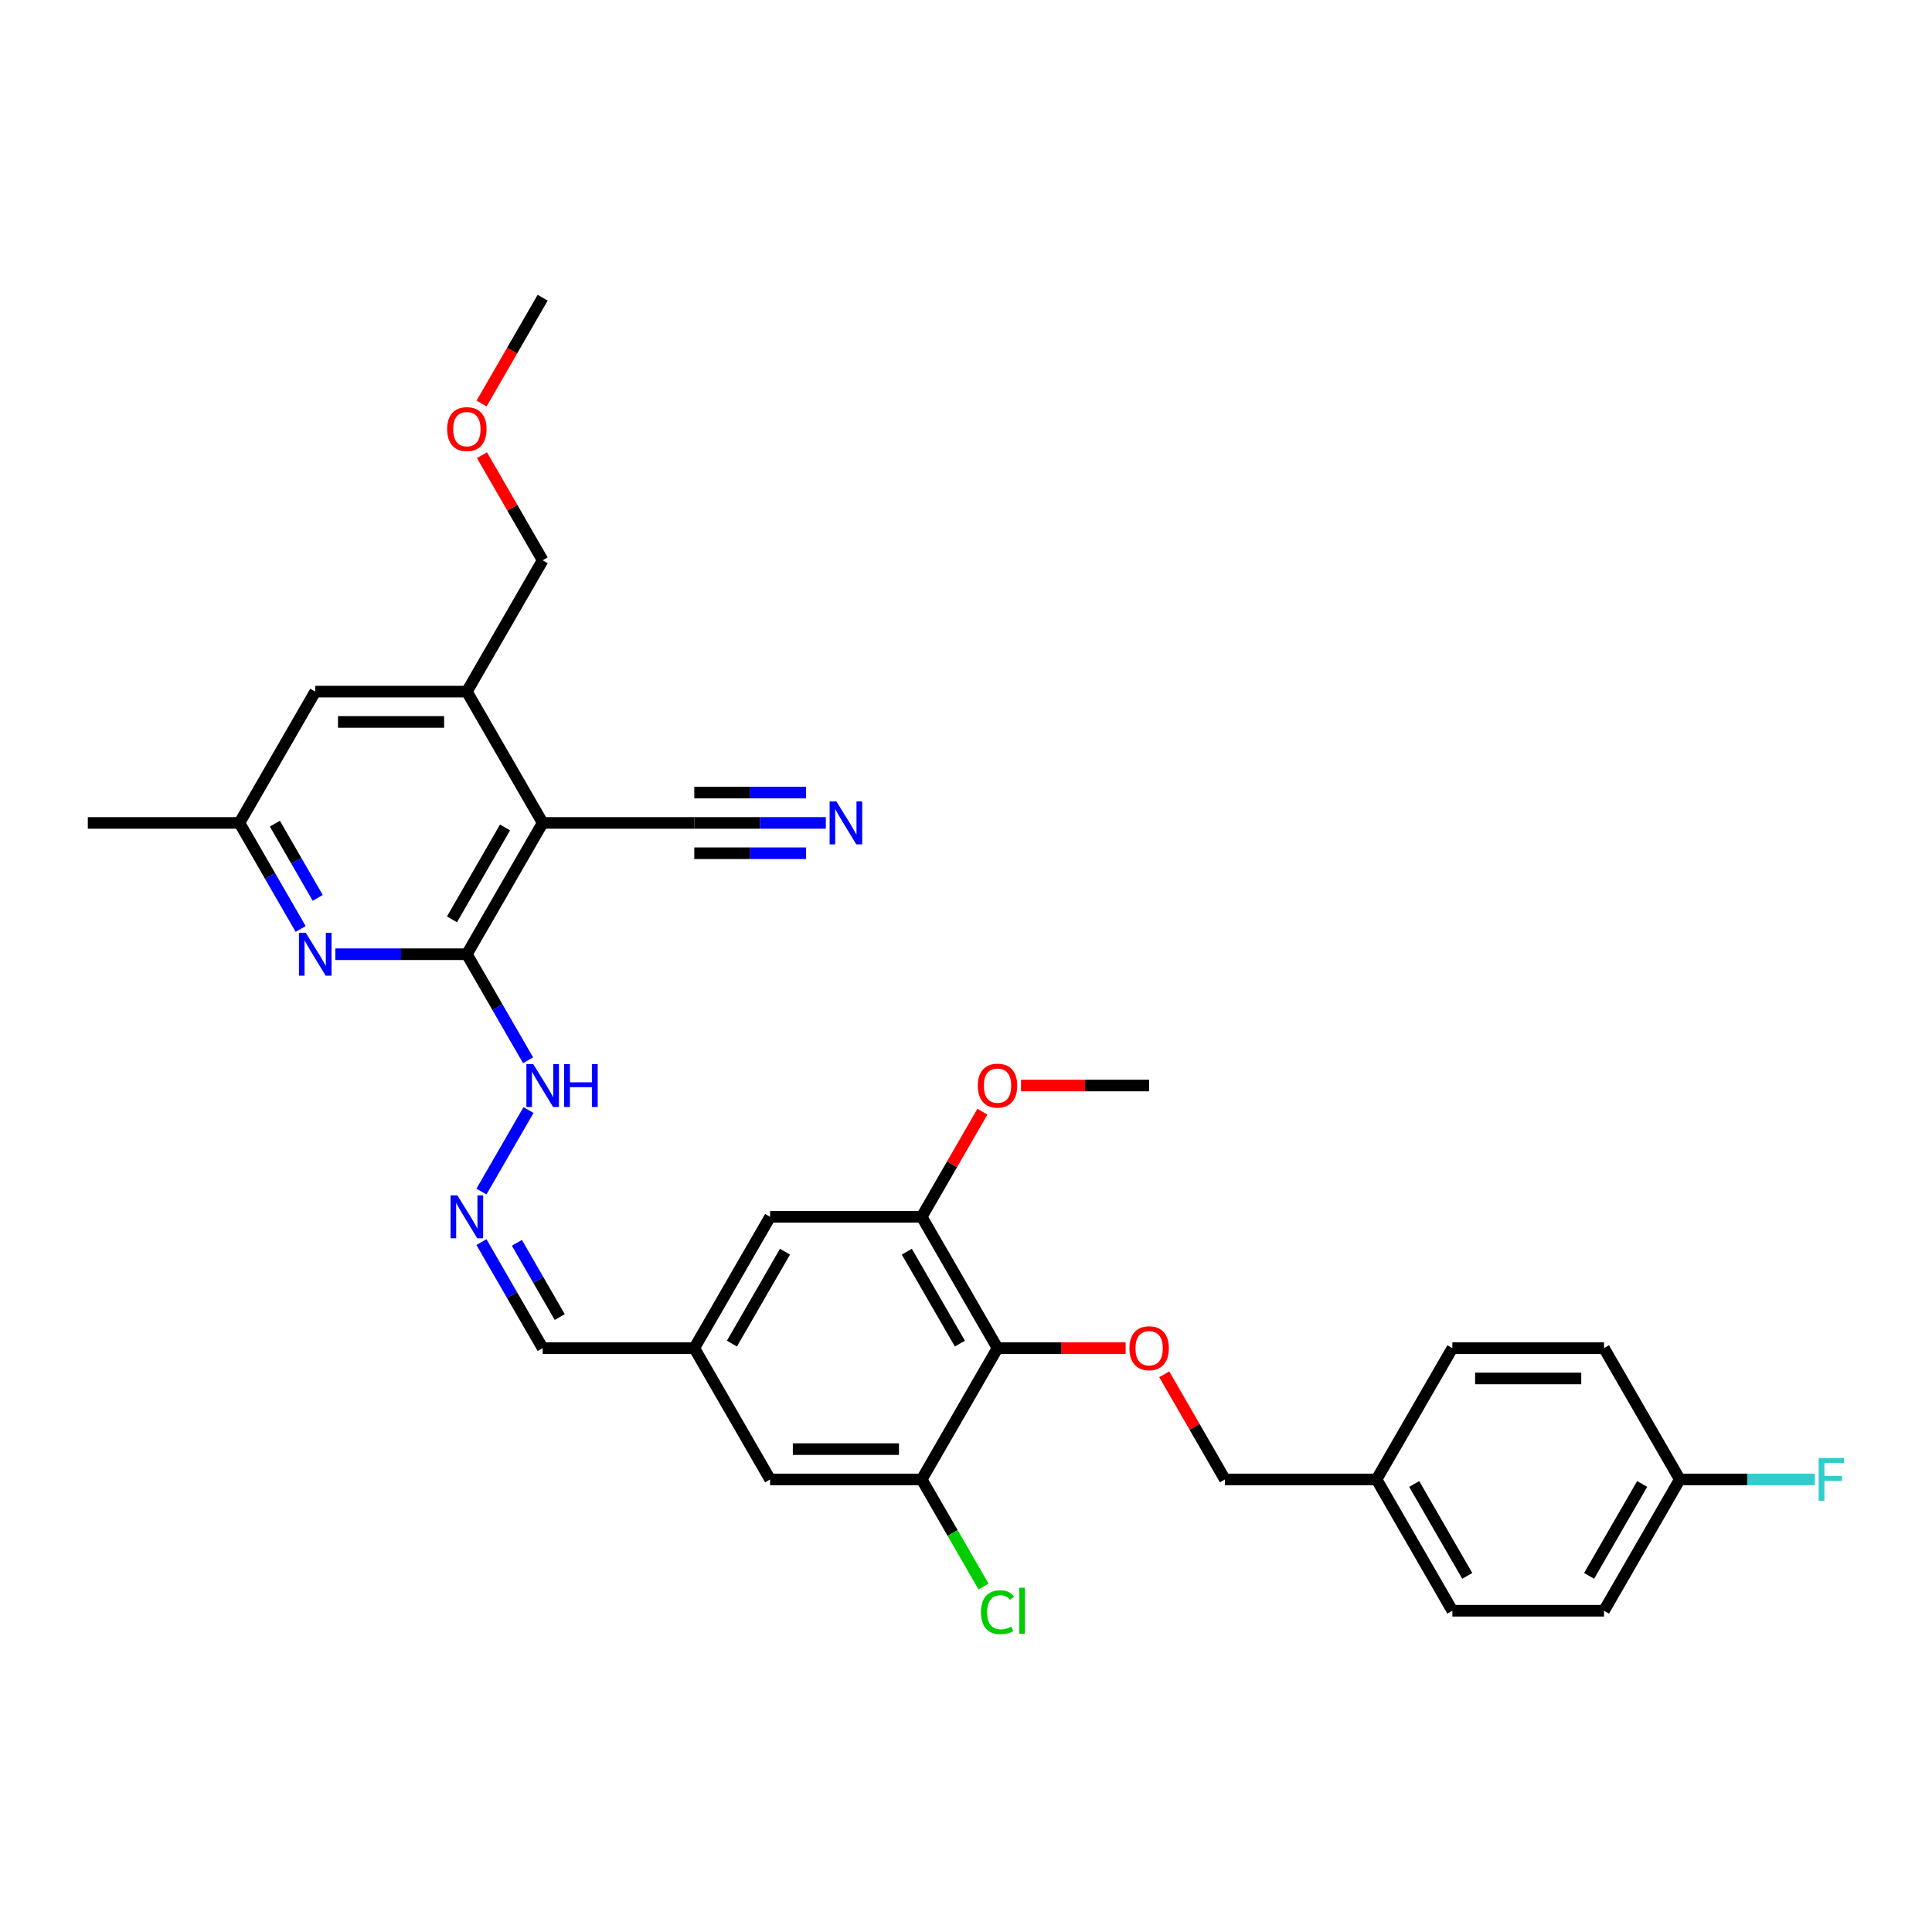 <?xml version='1.0' encoding='iso-8859-1'?>
<svg version='1.1' baseProfile='full'
              xmlns='http://www.w3.org/2000/svg'
                      xmlns:rdkit='http://www.rdkit.org/xml'
                      xmlns:xlink='http://www.w3.org/1999/xlink'
                  xml:space='preserve'
width='1000px' height='1000px' viewBox='0 0 1000 1000'>
<!-- END OF HEADER -->
<rect style='opacity:1.0;fill:#FFFFFF;stroke:none' width='1000' height='1000' x='0' y='0'> </rect>
<path class='bond-0' d='M 280.885,425.939 L 241.647,493.902' style='fill:none;fill-rule:evenodd;stroke:#000000;stroke-width:6px;stroke-linecap:butt;stroke-linejoin:miter;stroke-opacity:1' />
<path class='bond-0' d='M 261.407,428.286 L 233.94,475.86' style='fill:none;fill-rule:evenodd;stroke:#000000;stroke-width:6px;stroke-linecap:butt;stroke-linejoin:miter;stroke-opacity:1' />
<path class='bond-4' d='M 280.885,425.939 L 241.647,357.977' style='fill:none;fill-rule:evenodd;stroke:#000000;stroke-width:6px;stroke-linecap:butt;stroke-linejoin:miter;stroke-opacity:1' />
<path class='bond-6' d='M 280.885,425.939 L 359.362,425.939' style='fill:none;fill-rule:evenodd;stroke:#000000;stroke-width:6px;stroke-linecap:butt;stroke-linejoin:miter;stroke-opacity:1' />
<path class='bond-2' d='M 241.647,493.902 L 207.603,493.902' style='fill:none;fill-rule:evenodd;stroke:#000000;stroke-width:6px;stroke-linecap:butt;stroke-linejoin:miter;stroke-opacity:1' />
<path class='bond-2' d='M 207.603,493.902 L 173.56,493.902' style='fill:none;fill-rule:evenodd;stroke:#0000FF;stroke-width:6px;stroke-linecap:butt;stroke-linejoin:miter;stroke-opacity:1' />
<path class='bond-11' d='M 241.647,493.902 L 257.492,521.347' style='fill:none;fill-rule:evenodd;stroke:#000000;stroke-width:6px;stroke-linecap:butt;stroke-linejoin:miter;stroke-opacity:1' />
<path class='bond-11' d='M 257.492,521.347 L 273.337,548.791' style='fill:none;fill-rule:evenodd;stroke:#0000FF;stroke-width:6px;stroke-linecap:butt;stroke-linejoin:miter;stroke-opacity:1' />
<path class='bond-1' d='M 516.315,697.791 L 477.077,629.828' style='fill:none;fill-rule:evenodd;stroke:#000000;stroke-width:6px;stroke-linecap:butt;stroke-linejoin:miter;stroke-opacity:1' />
<path class='bond-1' d='M 496.837,695.444 L 469.37,647.87' style='fill:none;fill-rule:evenodd;stroke:#000000;stroke-width:6px;stroke-linecap:butt;stroke-linejoin:miter;stroke-opacity:1' />
<path class='bond-8' d='M 516.315,697.791 L 549.472,697.791' style='fill:none;fill-rule:evenodd;stroke:#000000;stroke-width:6px;stroke-linecap:butt;stroke-linejoin:miter;stroke-opacity:1' />
<path class='bond-8' d='M 549.472,697.791 L 582.628,697.791' style='fill:none;fill-rule:evenodd;stroke:#FF0000;stroke-width:6px;stroke-linecap:butt;stroke-linejoin:miter;stroke-opacity:1' />
<path class='bond-33' d='M 516.315,697.791 L 477.077,765.754' style='fill:none;fill-rule:evenodd;stroke:#000000;stroke-width:6px;stroke-linecap:butt;stroke-linejoin:miter;stroke-opacity:1' />
<path class='bond-32' d='M 155.621,480.828 L 139.776,453.384' style='fill:none;fill-rule:evenodd;stroke:#0000FF;stroke-width:6px;stroke-linecap:butt;stroke-linejoin:miter;stroke-opacity:1' />
<path class='bond-32' d='M 139.776,453.384 L 123.931,425.939' style='fill:none;fill-rule:evenodd;stroke:#000000;stroke-width:6px;stroke-linecap:butt;stroke-linejoin:miter;stroke-opacity:1' />
<path class='bond-32' d='M 164.46,464.747 L 153.369,445.536' style='fill:none;fill-rule:evenodd;stroke:#0000FF;stroke-width:6px;stroke-linecap:butt;stroke-linejoin:miter;stroke-opacity:1' />
<path class='bond-32' d='M 153.369,445.536 L 142.277,426.325' style='fill:none;fill-rule:evenodd;stroke:#000000;stroke-width:6px;stroke-linecap:butt;stroke-linejoin:miter;stroke-opacity:1' />
<path class='bond-3' d='M 477.077,765.754 L 398.6,765.754' style='fill:none;fill-rule:evenodd;stroke:#000000;stroke-width:6px;stroke-linecap:butt;stroke-linejoin:miter;stroke-opacity:1' />
<path class='bond-3' d='M 465.305,750.059 L 410.372,750.059' style='fill:none;fill-rule:evenodd;stroke:#000000;stroke-width:6px;stroke-linecap:butt;stroke-linejoin:miter;stroke-opacity:1' />
<path class='bond-17' d='M 477.077,765.754 L 493.081,793.473' style='fill:none;fill-rule:evenodd;stroke:#000000;stroke-width:6px;stroke-linecap:butt;stroke-linejoin:miter;stroke-opacity:1' />
<path class='bond-17' d='M 493.081,793.473 L 509.084,821.192' style='fill:none;fill-rule:evenodd;stroke:#00CC00;stroke-width:6px;stroke-linecap:butt;stroke-linejoin:miter;stroke-opacity:1' />
<path class='bond-12' d='M 241.647,357.977 L 163.17,357.977' style='fill:none;fill-rule:evenodd;stroke:#000000;stroke-width:6px;stroke-linecap:butt;stroke-linejoin:miter;stroke-opacity:1' />
<path class='bond-12' d='M 229.875,373.672 L 174.941,373.672' style='fill:none;fill-rule:evenodd;stroke:#000000;stroke-width:6px;stroke-linecap:butt;stroke-linejoin:miter;stroke-opacity:1' />
<path class='bond-27' d='M 241.647,357.977 L 280.885,290.014' style='fill:none;fill-rule:evenodd;stroke:#000000;stroke-width:6px;stroke-linecap:butt;stroke-linejoin:miter;stroke-opacity:1' />
<path class='bond-5' d='M 477.077,629.828 L 398.6,629.828' style='fill:none;fill-rule:evenodd;stroke:#000000;stroke-width:6px;stroke-linecap:butt;stroke-linejoin:miter;stroke-opacity:1' />
<path class='bond-19' d='M 477.077,629.828 L 492.786,602.619' style='fill:none;fill-rule:evenodd;stroke:#000000;stroke-width:6px;stroke-linecap:butt;stroke-linejoin:miter;stroke-opacity:1' />
<path class='bond-19' d='M 492.786,602.619 L 508.495,575.41' style='fill:none;fill-rule:evenodd;stroke:#FF0000;stroke-width:6px;stroke-linecap:butt;stroke-linejoin:miter;stroke-opacity:1' />
<path class='bond-7' d='M 359.362,425.939 L 393.405,425.939' style='fill:none;fill-rule:evenodd;stroke:#000000;stroke-width:6px;stroke-linecap:butt;stroke-linejoin:miter;stroke-opacity:1' />
<path class='bond-7' d='M 393.405,425.939 L 427.448,425.939' style='fill:none;fill-rule:evenodd;stroke:#0000FF;stroke-width:6px;stroke-linecap:butt;stroke-linejoin:miter;stroke-opacity:1' />
<path class='bond-7' d='M 359.362,441.635 L 388.298,441.635' style='fill:none;fill-rule:evenodd;stroke:#000000;stroke-width:6px;stroke-linecap:butt;stroke-linejoin:miter;stroke-opacity:1' />
<path class='bond-7' d='M 388.298,441.635 L 417.235,441.635' style='fill:none;fill-rule:evenodd;stroke:#0000FF;stroke-width:6px;stroke-linecap:butt;stroke-linejoin:miter;stroke-opacity:1' />
<path class='bond-7' d='M 359.362,410.244 L 388.298,410.244' style='fill:none;fill-rule:evenodd;stroke:#000000;stroke-width:6px;stroke-linecap:butt;stroke-linejoin:miter;stroke-opacity:1' />
<path class='bond-7' d='M 388.298,410.244 L 417.235,410.244' style='fill:none;fill-rule:evenodd;stroke:#0000FF;stroke-width:6px;stroke-linecap:butt;stroke-linejoin:miter;stroke-opacity:1' />
<path class='bond-18' d='M 602.612,711.336 L 618.321,738.545' style='fill:none;fill-rule:evenodd;stroke:#FF0000;stroke-width:6px;stroke-linecap:butt;stroke-linejoin:miter;stroke-opacity:1' />
<path class='bond-18' d='M 618.321,738.545 L 634.031,765.754' style='fill:none;fill-rule:evenodd;stroke:#000000;stroke-width:6px;stroke-linecap:butt;stroke-linejoin:miter;stroke-opacity:1' />
<path class='bond-9' d='M 249.195,616.754 L 273.554,574.562' style='fill:none;fill-rule:evenodd;stroke:#0000FF;stroke-width:6px;stroke-linecap:butt;stroke-linejoin:miter;stroke-opacity:1' />
<path class='bond-16' d='M 249.195,642.902 L 265.04,670.347' style='fill:none;fill-rule:evenodd;stroke:#0000FF;stroke-width:6px;stroke-linecap:butt;stroke-linejoin:miter;stroke-opacity:1' />
<path class='bond-16' d='M 265.04,670.347 L 280.885,697.791' style='fill:none;fill-rule:evenodd;stroke:#000000;stroke-width:6px;stroke-linecap:butt;stroke-linejoin:miter;stroke-opacity:1' />
<path class='bond-16' d='M 267.541,643.288 L 278.633,662.499' style='fill:none;fill-rule:evenodd;stroke:#0000FF;stroke-width:6px;stroke-linecap:butt;stroke-linejoin:miter;stroke-opacity:1' />
<path class='bond-16' d='M 278.633,662.499 L 289.724,681.71' style='fill:none;fill-rule:evenodd;stroke:#000000;stroke-width:6px;stroke-linecap:butt;stroke-linejoin:miter;stroke-opacity:1' />
<path class='bond-10' d='M 123.931,425.939 L 163.17,357.977' style='fill:none;fill-rule:evenodd;stroke:#000000;stroke-width:6px;stroke-linecap:butt;stroke-linejoin:miter;stroke-opacity:1' />
<path class='bond-29' d='M 123.931,425.939 L 45.455,425.939' style='fill:none;fill-rule:evenodd;stroke:#000000;stroke-width:6px;stroke-linecap:butt;stroke-linejoin:miter;stroke-opacity:1' />
<path class='bond-13' d='M 398.6,765.754 L 359.362,697.791' style='fill:none;fill-rule:evenodd;stroke:#000000;stroke-width:6px;stroke-linecap:butt;stroke-linejoin:miter;stroke-opacity:1' />
<path class='bond-14' d='M 398.6,629.828 L 359.362,697.791' style='fill:none;fill-rule:evenodd;stroke:#000000;stroke-width:6px;stroke-linecap:butt;stroke-linejoin:miter;stroke-opacity:1' />
<path class='bond-14' d='M 406.307,647.87 L 378.84,695.444' style='fill:none;fill-rule:evenodd;stroke:#000000;stroke-width:6px;stroke-linecap:butt;stroke-linejoin:miter;stroke-opacity:1' />
<path class='bond-15' d='M 359.362,697.791 L 280.885,697.791' style='fill:none;fill-rule:evenodd;stroke:#000000;stroke-width:6px;stroke-linecap:butt;stroke-linejoin:miter;stroke-opacity:1' />
<path class='bond-21' d='M 634.031,765.754 L 712.507,765.754' style='fill:none;fill-rule:evenodd;stroke:#000000;stroke-width:6px;stroke-linecap:butt;stroke-linejoin:miter;stroke-opacity:1' />
<path class='bond-30' d='M 528.479,561.865 L 561.636,561.865' style='fill:none;fill-rule:evenodd;stroke:#FF0000;stroke-width:6px;stroke-linecap:butt;stroke-linejoin:miter;stroke-opacity:1' />
<path class='bond-30' d='M 561.636,561.865 L 594.792,561.865' style='fill:none;fill-rule:evenodd;stroke:#000000;stroke-width:6px;stroke-linecap:butt;stroke-linejoin:miter;stroke-opacity:1' />
<path class='bond-20' d='M 869.461,765.754 L 830.223,833.717' style='fill:none;fill-rule:evenodd;stroke:#000000;stroke-width:6px;stroke-linecap:butt;stroke-linejoin:miter;stroke-opacity:1' />
<path class='bond-20' d='M 849.983,768.101 L 822.516,815.675' style='fill:none;fill-rule:evenodd;stroke:#000000;stroke-width:6px;stroke-linecap:butt;stroke-linejoin:miter;stroke-opacity:1' />
<path class='bond-22' d='M 869.461,765.754 L 904.414,765.754' style='fill:none;fill-rule:evenodd;stroke:#000000;stroke-width:6px;stroke-linecap:butt;stroke-linejoin:miter;stroke-opacity:1' />
<path class='bond-22' d='M 904.414,765.754 L 939.368,765.754' style='fill:none;fill-rule:evenodd;stroke:#33CCCC;stroke-width:6px;stroke-linecap:butt;stroke-linejoin:miter;stroke-opacity:1' />
<path class='bond-34' d='M 869.461,765.754 L 830.223,697.791' style='fill:none;fill-rule:evenodd;stroke:#000000;stroke-width:6px;stroke-linecap:butt;stroke-linejoin:miter;stroke-opacity:1' />
<path class='bond-25' d='M 712.507,765.754 L 751.746,697.791' style='fill:none;fill-rule:evenodd;stroke:#000000;stroke-width:6px;stroke-linecap:butt;stroke-linejoin:miter;stroke-opacity:1' />
<path class='bond-26' d='M 712.507,765.754 L 751.746,833.717' style='fill:none;fill-rule:evenodd;stroke:#000000;stroke-width:6px;stroke-linecap:butt;stroke-linejoin:miter;stroke-opacity:1' />
<path class='bond-26' d='M 731.986,768.101 L 759.453,815.675' style='fill:none;fill-rule:evenodd;stroke:#000000;stroke-width:6px;stroke-linecap:butt;stroke-linejoin:miter;stroke-opacity:1' />
<path class='bond-23' d='M 830.223,697.791 L 751.746,697.791' style='fill:none;fill-rule:evenodd;stroke:#000000;stroke-width:6px;stroke-linecap:butt;stroke-linejoin:miter;stroke-opacity:1' />
<path class='bond-23' d='M 818.451,713.486 L 763.517,713.486' style='fill:none;fill-rule:evenodd;stroke:#000000;stroke-width:6px;stroke-linecap:butt;stroke-linejoin:miter;stroke-opacity:1' />
<path class='bond-24' d='M 830.223,833.717 L 751.746,833.717' style='fill:none;fill-rule:evenodd;stroke:#000000;stroke-width:6px;stroke-linecap:butt;stroke-linejoin:miter;stroke-opacity:1' />
<path class='bond-28' d='M 280.885,290.014 L 265.176,262.805' style='fill:none;fill-rule:evenodd;stroke:#000000;stroke-width:6px;stroke-linecap:butt;stroke-linejoin:miter;stroke-opacity:1' />
<path class='bond-28' d='M 265.176,262.805 L 249.467,235.596' style='fill:none;fill-rule:evenodd;stroke:#FF0000;stroke-width:6px;stroke-linecap:butt;stroke-linejoin:miter;stroke-opacity:1' />
<path class='bond-31' d='M 249.267,208.851 L 265.076,181.469' style='fill:none;fill-rule:evenodd;stroke:#FF0000;stroke-width:6px;stroke-linecap:butt;stroke-linejoin:miter;stroke-opacity:1' />
<path class='bond-31' d='M 265.076,181.469 L 280.885,154.088' style='fill:none;fill-rule:evenodd;stroke:#000000;stroke-width:6px;stroke-linecap:butt;stroke-linejoin:miter;stroke-opacity:1' />
<path  class='atom-3' d='M 158.257 482.79
L 165.54 494.562
Q 166.262 495.723, 167.423 497.826
Q 168.585 499.929, 168.647 500.055
L 168.647 482.79
L 171.598 482.79
L 171.598 505.015
L 168.553 505.015
L 160.737 492.144
Q 159.827 490.638, 158.854 488.911
Q 157.912 487.185, 157.629 486.651
L 157.629 505.015
L 154.741 505.015
L 154.741 482.79
L 158.257 482.79
' fill='#0000FF'/>
<path  class='atom-8' d='M 432.926 414.827
L 440.209 426.599
Q 440.931 427.76, 442.092 429.863
Q 443.253 431.966, 443.316 432.092
L 443.316 414.827
L 446.267 414.827
L 446.267 437.052
L 443.222 437.052
L 435.406 424.182
Q 434.495 422.675, 433.522 420.948
Q 432.581 419.222, 432.298 418.688
L 432.298 437.052
L 429.41 437.052
L 429.41 414.827
L 432.926 414.827
' fill='#0000FF'/>
<path  class='atom-9' d='M 584.59 697.854
Q 584.59 692.517, 587.227 689.535
Q 589.864 686.553, 594.792 686.553
Q 599.72 686.553, 602.357 689.535
Q 604.994 692.517, 604.994 697.854
Q 604.994 703.253, 602.326 706.329
Q 599.658 709.374, 594.792 709.374
Q 589.895 709.374, 587.227 706.329
Q 584.59 703.284, 584.59 697.854
M 594.792 706.863
Q 598.182 706.863, 600.003 704.603
Q 601.855 702.311, 601.855 697.854
Q 601.855 693.491, 600.003 691.293
Q 598.182 689.064, 594.792 689.064
Q 591.402 689.064, 589.55 691.262
Q 587.729 693.459, 587.729 697.854
Q 587.729 702.343, 589.55 704.603
Q 591.402 706.863, 594.792 706.863
' fill='#FF0000'/>
<path  class='atom-10' d='M 236.734 618.716
L 244.017 630.487
Q 244.739 631.649, 245.9 633.752
Q 247.061 635.855, 247.124 635.981
L 247.124 618.716
L 250.075 618.716
L 250.075 640.94
L 247.03 640.94
L 239.214 628.07
Q 238.303 626.564, 237.33 624.837
Q 236.389 623.111, 236.106 622.577
L 236.106 640.94
L 233.218 640.94
L 233.218 618.716
L 236.734 618.716
' fill='#0000FF'/>
<path  class='atom-12' d='M 275.972 550.753
L 283.255 562.524
Q 283.977 563.686, 285.138 565.789
Q 286.3 567.892, 286.363 568.018
L 286.363 550.753
L 289.313 550.753
L 289.313 572.978
L 286.268 572.978
L 278.452 560.107
Q 277.542 558.601, 276.569 556.874
Q 275.627 555.148, 275.344 554.614
L 275.344 572.978
L 272.457 572.978
L 272.457 550.753
L 275.972 550.753
' fill='#0000FF'/>
<path  class='atom-12' d='M 291.982 550.753
L 294.995 550.753
L 294.995 560.202
L 306.359 560.202
L 306.359 550.753
L 309.372 550.753
L 309.372 572.978
L 306.359 572.978
L 306.359 562.713
L 294.995 562.713
L 294.995 572.978
L 291.982 572.978
L 291.982 550.753
' fill='#0000FF'/>
<path  class='atom-18' d='M 507.746 834.486
Q 507.746 828.961, 510.32 826.073
Q 512.925 823.154, 517.853 823.154
Q 522.437 823.154, 524.885 826.387
L 522.813 828.082
Q 521.024 825.728, 517.853 825.728
Q 514.495 825.728, 512.705 827.988
Q 510.948 830.217, 510.948 834.486
Q 510.948 838.881, 512.768 841.141
Q 514.62 843.401, 518.199 843.401
Q 520.647 843.401, 523.504 841.926
L 524.383 844.28
Q 523.221 845.033, 521.463 845.473
Q 519.706 845.912, 517.759 845.912
Q 512.925 845.912, 510.32 842.961
Q 507.746 840.011, 507.746 834.486
' fill='#00CC00'/>
<path  class='atom-18' d='M 527.585 821.804
L 530.473 821.804
L 530.473 845.63
L 527.585 845.63
L 527.585 821.804
' fill='#00CC00'/>
<path  class='atom-20' d='M 506.113 561.928
Q 506.113 556.592, 508.75 553.609
Q 511.387 550.627, 516.315 550.627
Q 521.244 550.627, 523.88 553.609
Q 526.517 556.592, 526.517 561.928
Q 526.517 567.327, 523.849 570.404
Q 521.181 573.448, 516.315 573.448
Q 511.418 573.448, 508.75 570.404
Q 506.113 567.359, 506.113 561.928
M 516.315 570.937
Q 519.706 570.937, 521.526 568.677
Q 523.378 566.386, 523.378 561.928
Q 523.378 557.565, 521.526 555.367
Q 519.706 553.139, 516.315 553.139
Q 512.925 553.139, 511.073 555.336
Q 509.252 557.533, 509.252 561.928
Q 509.252 566.417, 511.073 568.677
Q 512.925 570.937, 516.315 570.937
' fill='#FF0000'/>
<path  class='atom-23' d='M 941.33 754.642
L 954.545 754.642
L 954.545 757.184
L 944.312 757.184
L 944.312 763.933
L 953.415 763.933
L 953.415 766.507
L 944.312 766.507
L 944.312 776.866
L 941.33 776.866
L 941.33 754.642
' fill='#33CCCC'/>
<path  class='atom-29' d='M 231.445 222.114
Q 231.445 216.777, 234.081 213.795
Q 236.718 210.813, 241.647 210.813
Q 246.575 210.813, 249.212 213.795
Q 251.849 216.777, 251.849 222.114
Q 251.849 227.513, 249.18 230.589
Q 246.512 233.634, 241.647 233.634
Q 236.75 233.634, 234.081 230.589
Q 231.445 227.544, 231.445 222.114
M 241.647 231.123
Q 245.037 231.123, 246.857 228.863
Q 248.709 226.571, 248.709 222.114
Q 248.709 217.75, 246.857 215.553
Q 245.037 213.324, 241.647 213.324
Q 238.256 213.324, 236.404 215.521
Q 234.584 217.719, 234.584 222.114
Q 234.584 226.602, 236.404 228.863
Q 238.256 231.123, 241.647 231.123
' fill='#FF0000'/>
</svg>
